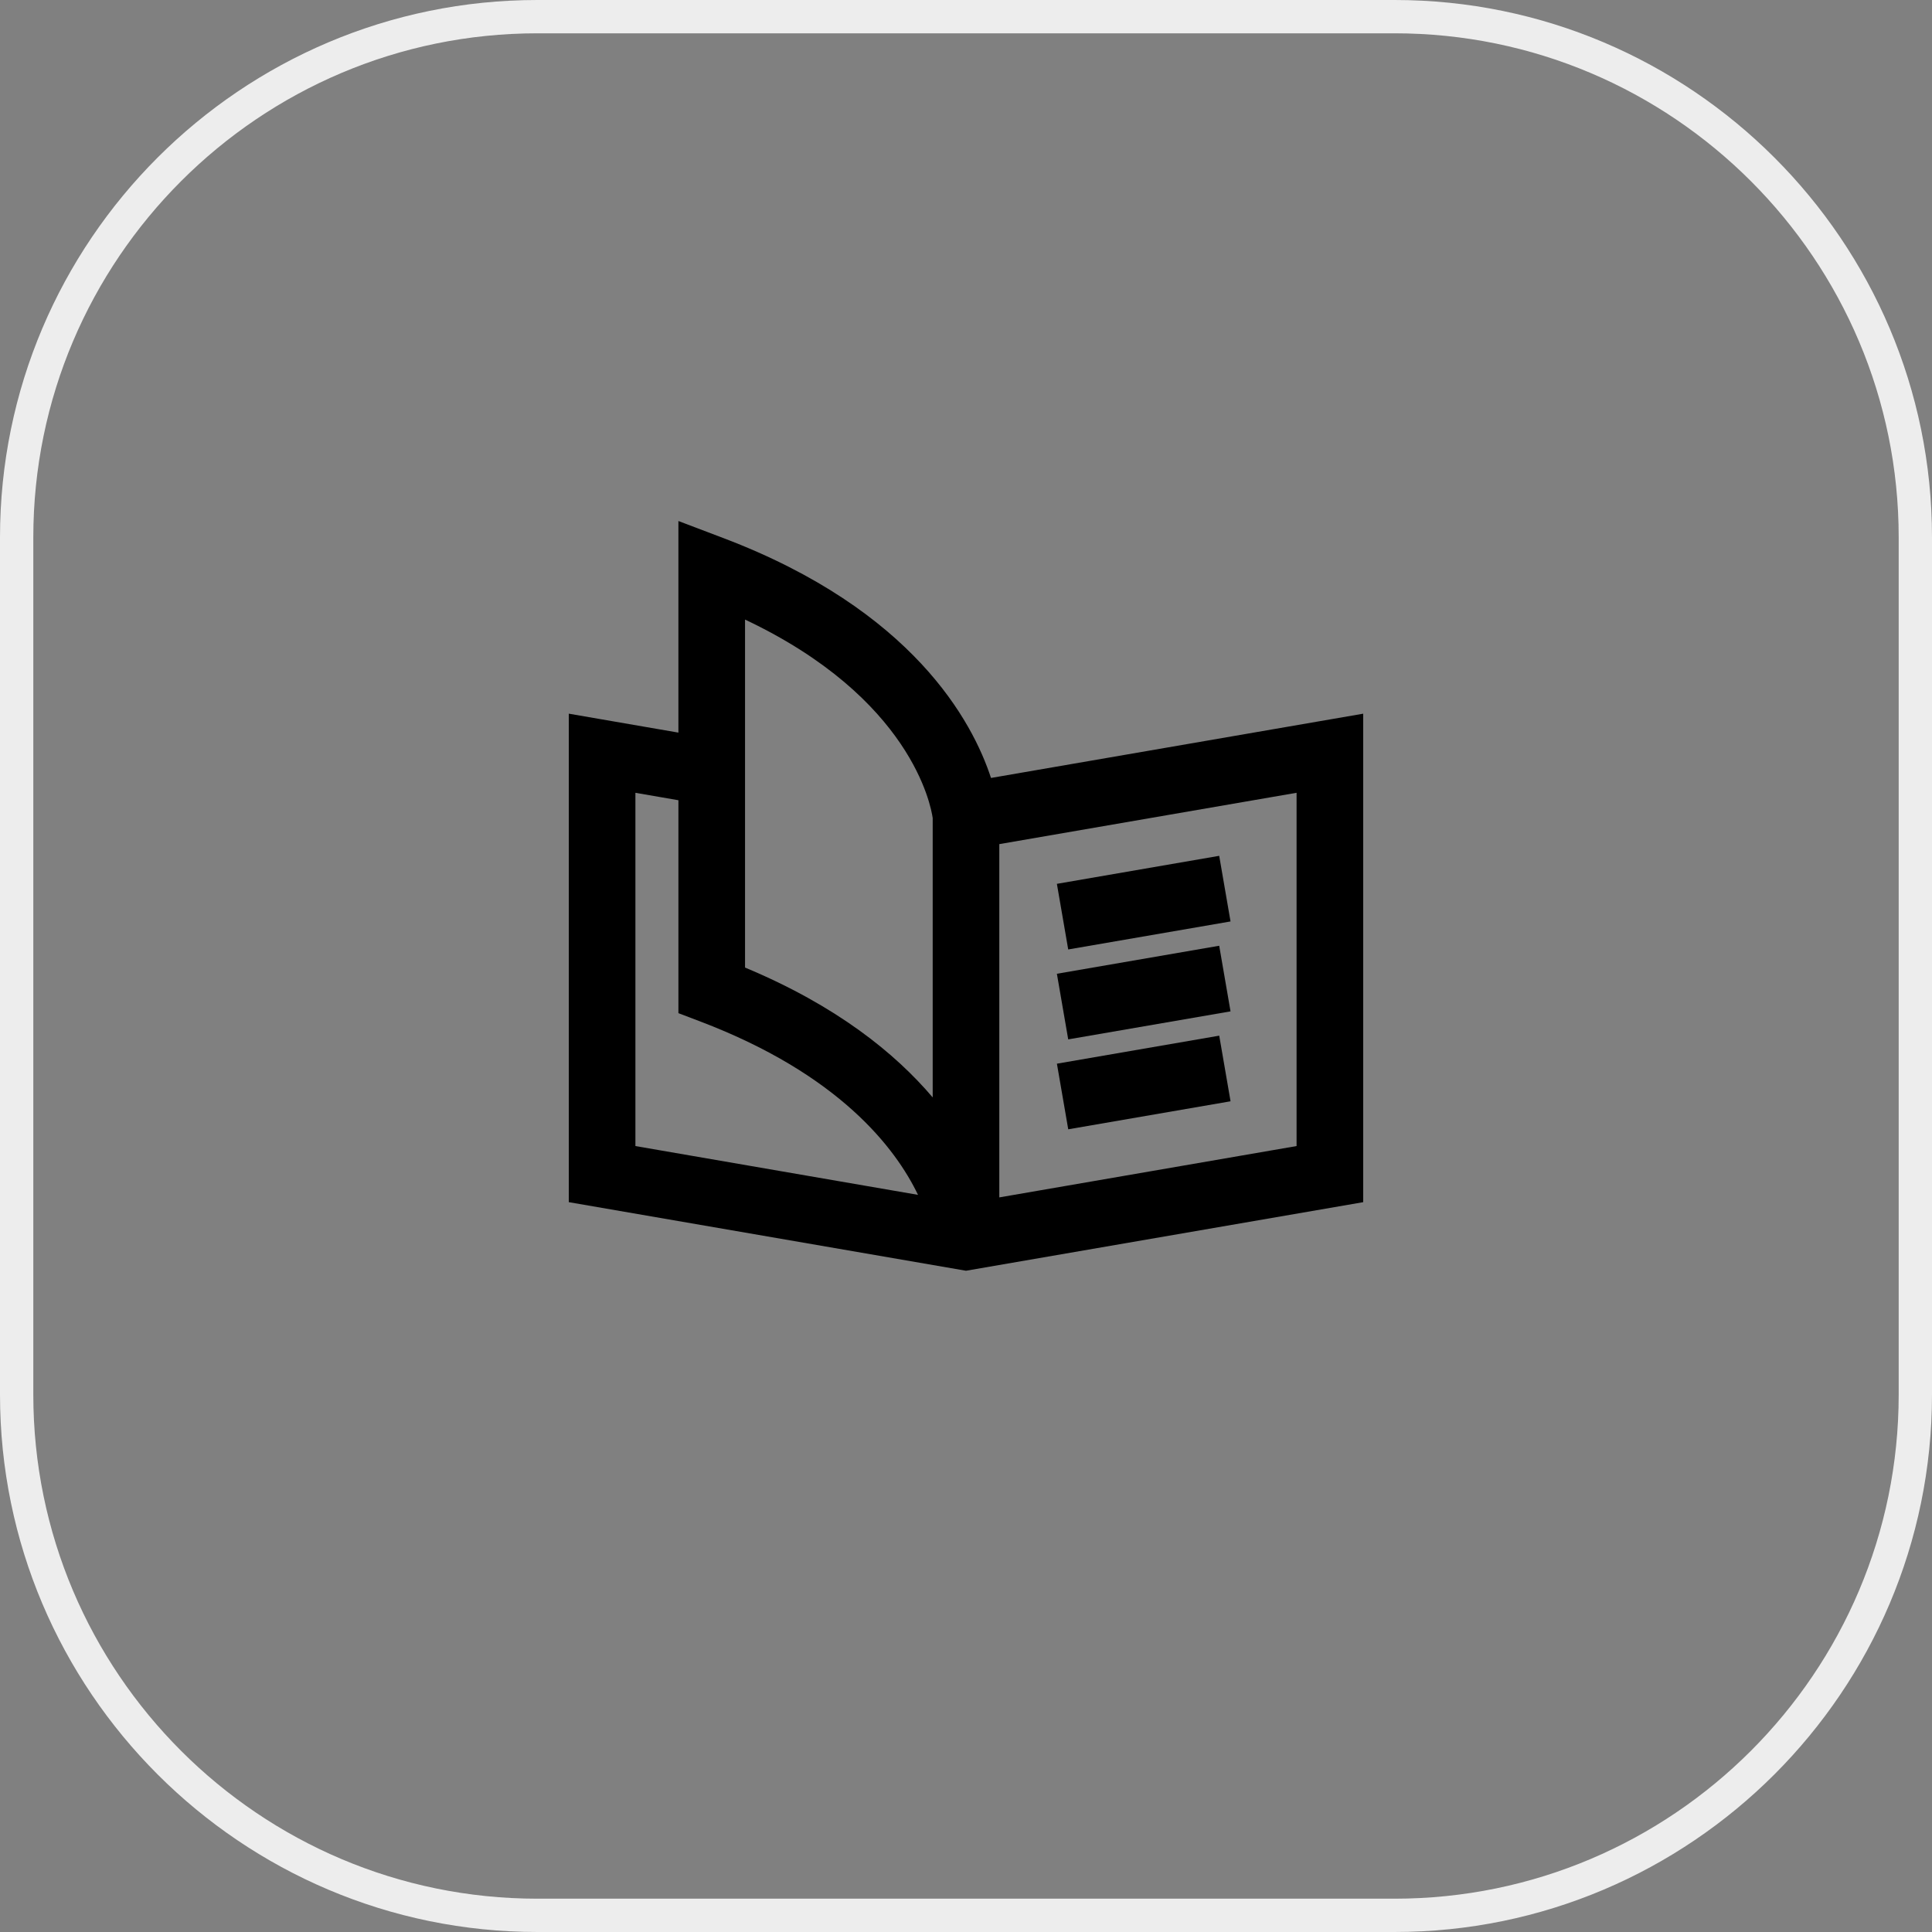<?xml version="1.0" encoding="utf-8"?>
<!-- Generator: Adobe Illustrator 25.2.3, SVG Export Plug-In . SVG Version: 6.00 Build 0)  -->
<svg version="1.1" id="main" xmlns="http://www.w3.org/2000/svg" xmlns:xlink="http://www.w3.org/1999/xlink" x="0px" y="0px"
	 viewBox="0 0 116 116" style="enable-background:new 0 0 116 116;" xml:space="preserve">
<rect x="0" y="0" width="116" height="116" fill="#808080" stroke="none"/>
<style type="text/css">
	.st0{fill:#EDEDED;}
</style>
<path class="st0" d="M83.732,116H32.267C14.475,116,0,101.524,0,83.732V32.267
	C0,14.475,14.475,0,32.267,0h51.466C101.524,0,116,14.475,116,32.267v51.466
	C116,101.524,101.524,116,83.732,116z M32.267,2C15.577,2,2,15.577,2,32.267v51.466
	C2,100.422,15.577,114,32.267,114h51.466C100.422,114,114,100.422,114,83.732V32.267
	C114,15.577,100.422,2,83.732,2H32.267z"/>
<g>
	<path d="M59.501,46.709c-1.11-3.389-4.684-10.079-16.058-14.398l-2.71-1.028v12.704
		l-6.582-1.137v29.329L58,76.297l23.848-4.117V42.851L59.501,46.709z M44.733,37.2
		C54.7,41.912,55.894,48.365,56,49.115v16.776
		c-2.255-2.657-5.775-5.507-11.267-7.797V37.2z M38.151,47.601l2.582,0.446v12.785
		l1.29,0.49c8.366,3.176,11.743,7.604,13.096,10.419l-16.968-2.93V47.601z
		 M77.848,68.811L60,71.893V50.682l17.848-3.082V68.811z"/>
	
		<rect x="63.751" y="52.225" transform="matrix(0.985 -0.17 0.17 0.985 -8.216 12.463)" width="9.894" height="4"/>
	
		<rect x="63.751" y="57.626" transform="matrix(0.985 -0.17 0.17 0.985 -9.134 12.542)" width="9.894" height="4"/>
	
		<rect x="63.751" y="63.028" transform="matrix(0.985 -0.17 0.17 0.985 -10.051 12.62)" width="9.894" height="4"/>
</g>
</svg>
